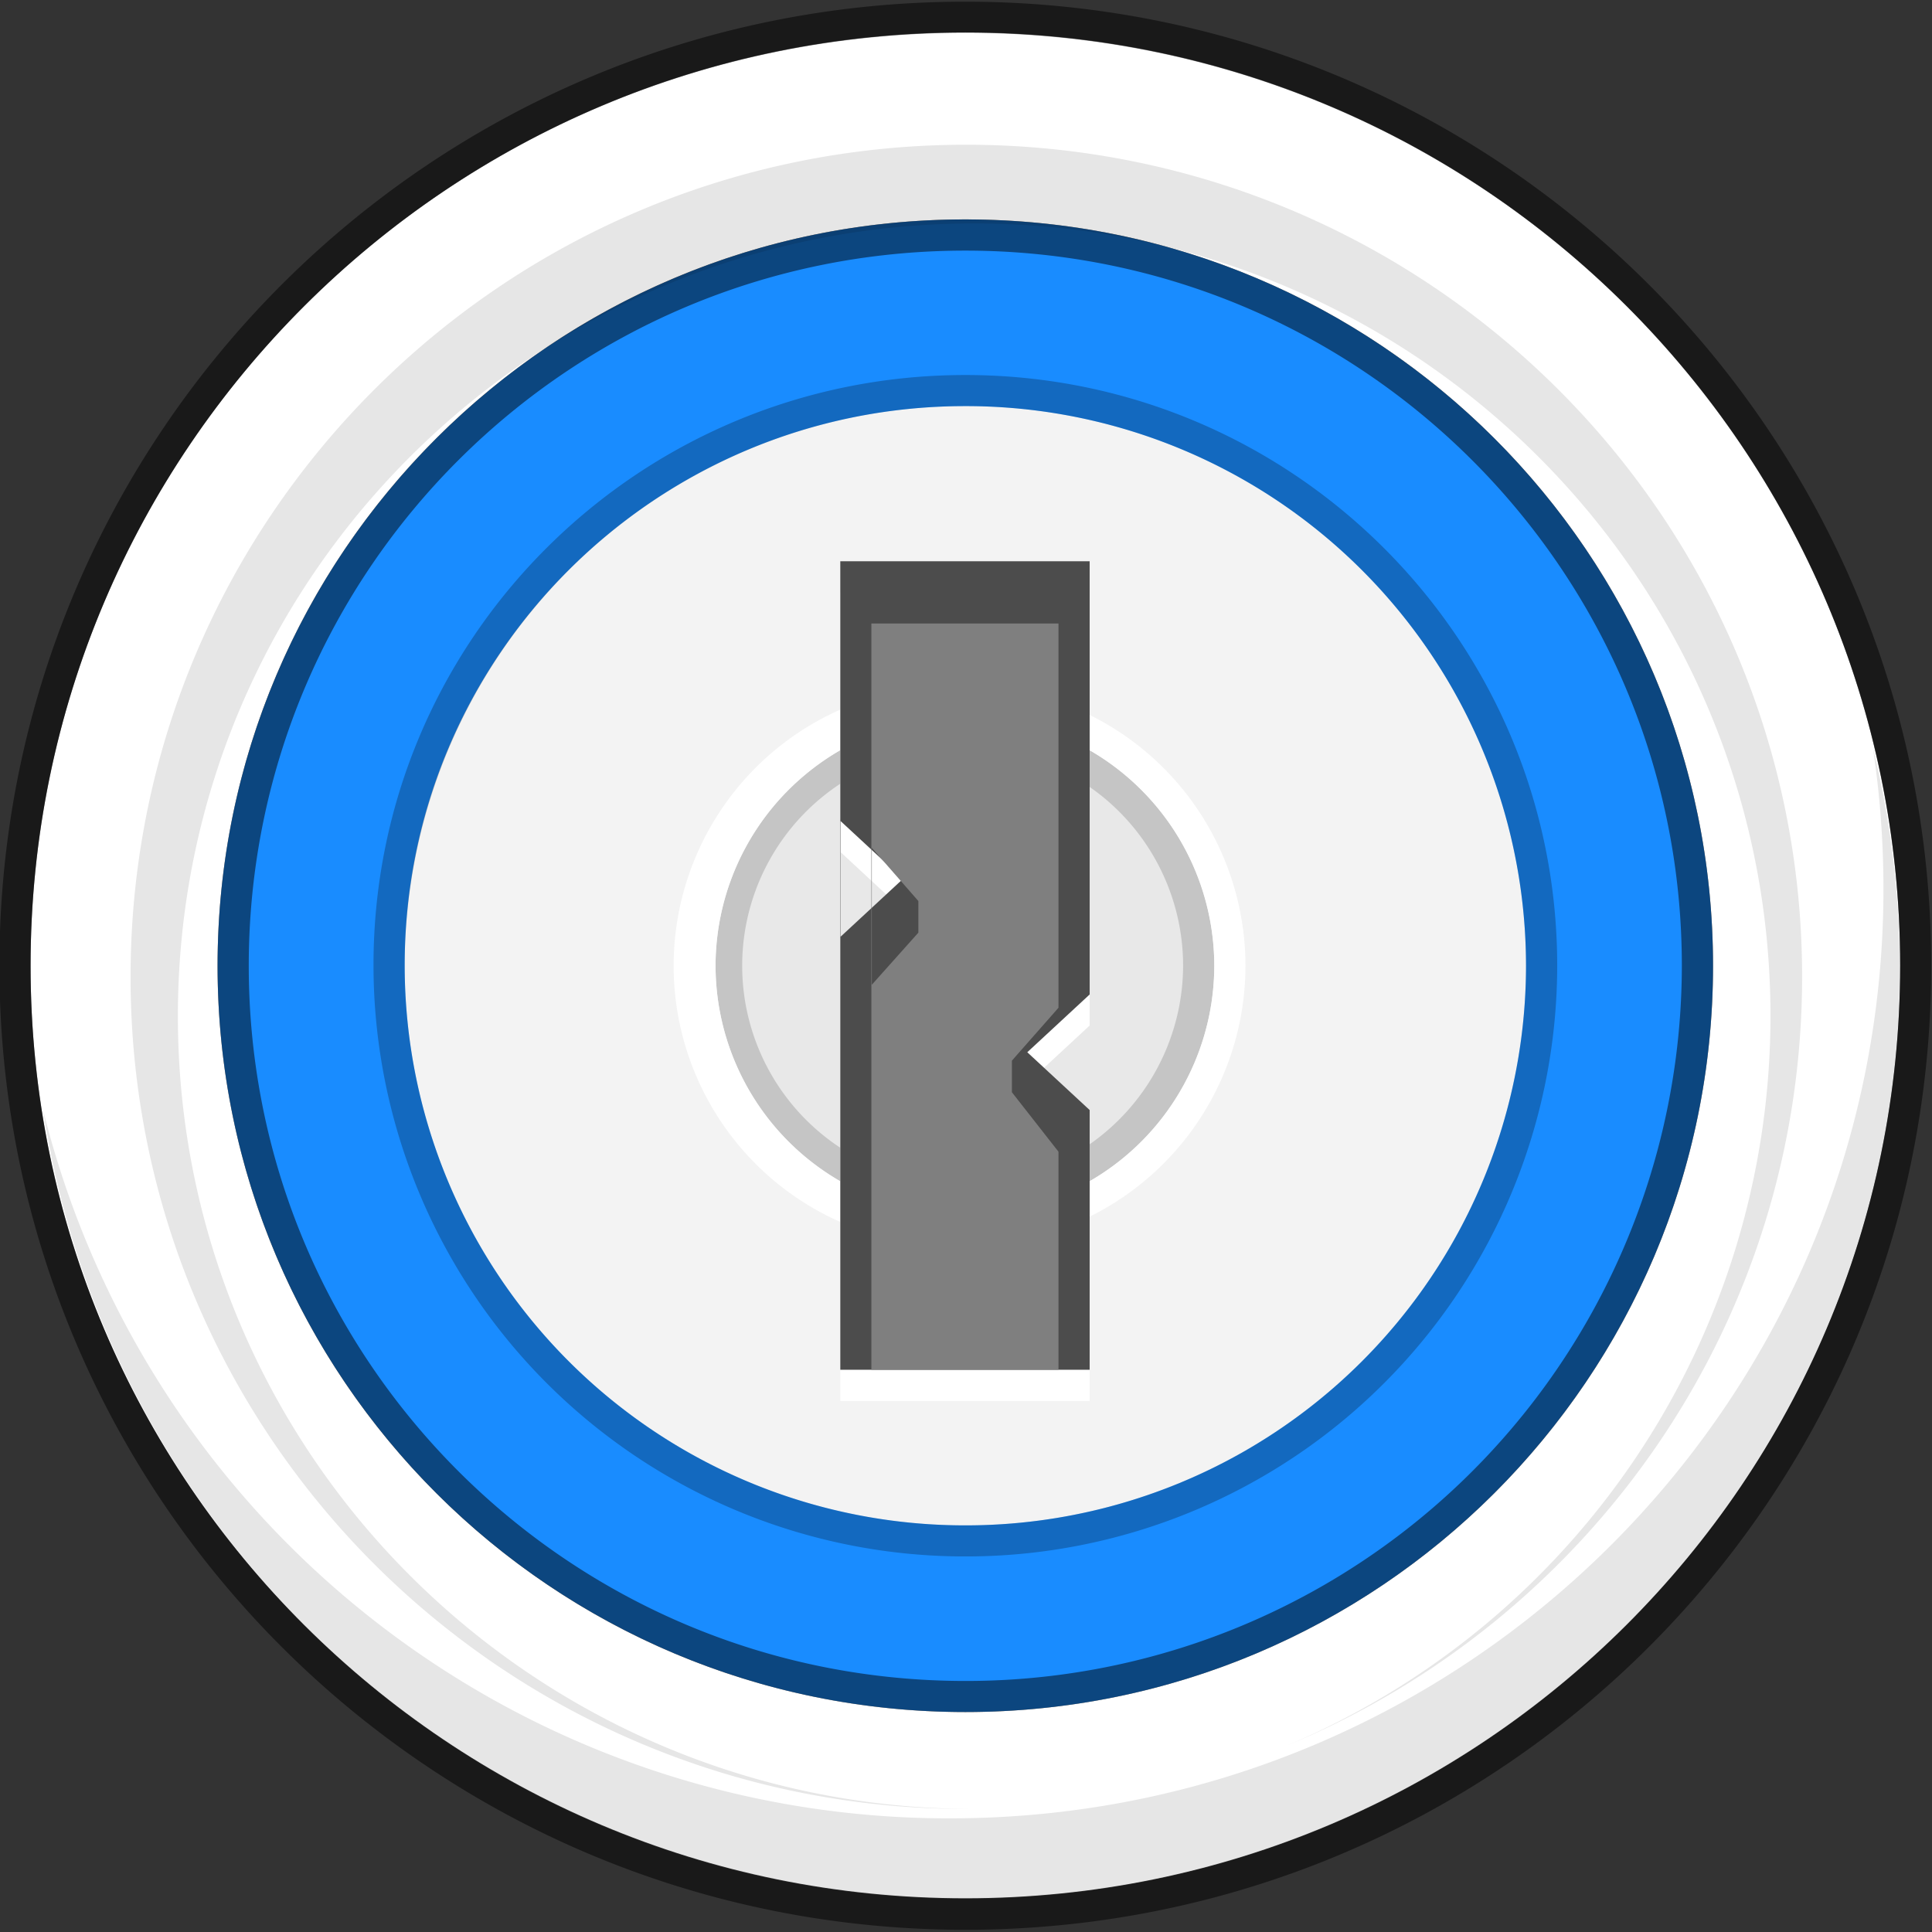 <svg xmlns="http://www.w3.org/2000/svg" width="64" height="64"><rect width="100%" height="100%" fill="#333333" stroke="none"/><path style="fill:#198cff;fill-rule:evenodd;stroke:none;stroke-width:.037" d="M81.72 23.802c3.787 0 6.857 3.065 6.857 6.845s-3.07 6.844-6.857 6.844c-3.787 0-6.858-3.065-6.858-6.844 0-3.78 3.07-6.845 6.858-6.845" transform="translate(-263.194 -78.704) scale(3.612)"/><path style="fill:#fff;fill-rule:evenodd;stroke:none;stroke-width:.037" d="M73.147 30.647c0 4.724 3.839 8.552 8.573 8.552s8.573-3.831 8.573-8.556-3.84-8.556-8.573-8.556c-4.734 0-8.573 3.835-8.573 8.56zm1.715 0c0 3.78 3.07 6.844 6.858 6.844 3.787 0 6.857-3.065 6.857-6.844 0-3.78-3.07-6.845-6.857-6.845-3.787 0-6.858 3.065-6.858 6.845z" transform="translate(-263.194 -78.704) scale(3.612)"/><path style="opacity:.5;fill:#000;fill-rule:evenodd;stroke:none;stroke-width:.037" d="M72.861 30.647c0 4.884 3.965 8.841 8.859 8.841 4.893 0 8.858-3.957 8.858-8.841 0-4.884-3.965-8.842-8.858-8.842-4.894 0-8.859 3.958-8.859 8.842zm.286 0c0-4.725 3.835-8.557 8.573-8.557 4.737 0 8.573 3.832 8.573 8.557 0 4.724-3.836 8.556-8.573 8.556-4.738 0-8.573-3.832-8.573-8.556zm2.001 0c0 3.62 2.94 6.559 6.572 6.559a6.564 6.564 0 0 0 6.571-6.56c0-3.62-2.94-6.558-6.571-6.558s-6.572 2.934-6.572 6.559zm-.286 0c0-3.78 3.07-6.845 6.858-6.845 3.787 0 6.857 3.065 6.857 6.845s-3.07 6.844-6.857 6.844c-3.787 0-6.858-3.065-6.858-6.844z" transform="translate(-263.194 -78.704) scale(3.612)"/><path style="fill:#000;fill-opacity:.1;fill-rule:evenodd;stroke:none;stroke-width:.037" d="M84.668 37.799a7.269 7.269 0 0 0 4.436-6.69c0-4.016-3.27-7.27-7.303-7.27-4.035 0-7.303 3.258-7.303 7.27 0 4.003 3.253 7.253 7.27 7.271h-.037c-4.233 0-7.667-3.416-7.667-7.63 0-4.213 3.43-7.633 7.663-7.633 4.233 0 7.667 3.416 7.667 7.63 0 3.18-1.953 5.903-4.726 7.052zm-3.09.667c4.73 0 8.562-3.817 8.562-8.523 0-.438-.033-.871-.096-1.29.16.648.245 1.327.245 2.027 0 4.706-3.835 8.523-8.562 8.523-4.288 0-7.841-3.139-8.465-7.233a8.555 8.555 0 0 0 8.317 6.496z" transform="translate(-263.194 -78.704) scale(3.612)"/><path d="M81.72 25.514a5.137 5.137 0 0 1 5.142 5.133 5.137 5.137 0 0 1-5.142 5.132 5.137 5.137 0 0 1-5.142-5.132c-.004-2.835 2.301-5.133 5.142-5.133z" style="fill:#f3f3f3;fill-rule:evenodd;stroke:none;stroke-width:.037" transform="translate(-263.194 -78.704) scale(3.612)"/><path d="M81.72 25.514a5.137 5.137 0 0 0-5.142 5.133 5.137 5.137 0 0 0 5.142 5.132 5.137 5.137 0 0 0 5.142-5.132 5.137 5.137 0 0 0-5.142-5.133zm0-.285c3 0 5.428 2.427 5.428 5.418a5.423 5.423 0 0 1-5.428 5.417 5.425 5.425 0 0 1-5.428-5.417c-.004-2.995 2.428-5.418 5.428-5.418z" style="fill:#000;fill-opacity:.25;fill-rule:evenodd;stroke:none;stroke-width:.037" transform="translate(-263.194 -78.704) scale(3.612)"/><path style="fill:#000;fill-opacity:.05;fill-rule:evenodd;stroke:none;stroke-width:.037" d="M84.003 30.647a2.286 2.286 0 0 1-2.287 2.282 2.286 2.286 0 0 1-2.287-2.282 2.286 2.286 0 0 1 2.287-2.283 2.286 2.286 0 0 1 2.287 2.283z" transform="translate(-263.194 -78.704) scale(3.612)"/><path d="M84.003 30.647a2.286 2.286 0 0 1-2.287 2.282 2.286 2.286 0 0 1-2.287-2.282 2.286 2.286 0 0 1 2.287-2.283 2.286 2.286 0 0 1 2.287 2.283z" style="fill:none;fill-rule:evenodd;stroke:none;stroke-width:.037" transform="translate(-263.194 -78.704) scale(3.612)"/><path d="M83.717 30.647a1.998 1.998 0 0 0-2.001-1.998 1.998 1.998 0 1 0 0 3.995 2.003 2.003 0 0 0 2.001-1.997zm.286 0a2.286 2.286 0 0 1-2.287 2.282 2.286 2.286 0 0 1-2.287-2.282 2.286 2.286 0 0 1 2.287-2.283 2.286 2.286 0 0 1 2.287 2.283z" style="fill:#000;fill-opacity:.15;fill-rule:evenodd;stroke:none;stroke-width:.037" transform="translate(-263.194 -78.704) scale(3.612)"/><path d="M84.003 30.647a2.286 2.286 0 0 0-2.287-2.283 2.286 2.286 0 0 0-2.287 2.283 2.286 2.286 0 0 0 2.287 2.282 2.286 2.286 0 0 0 2.287-2.282zm.286 0a2.57 2.57 0 0 1-2.573 2.568 2.57 2.57 0 1 1 0-5.136 2.57 2.57 0 0 1 2.573 2.568z" style="fill:#fff;fill-rule:evenodd;stroke:none;stroke-width:.037" transform="translate(-263.194 -78.704) scale(3.612)"/><path style="fill:#fff;fill-rule:evenodd;stroke:none;stroke-width:.037" d="M82.86 31.195v-3.972h-2.287v7.415h2.287v-2.383l-.572-.53zm-2.284-1.59v1.06l.572-.53z" transform="translate(-263.194 -78.704) scale(3.612)"/><path style="fill:#4c4c4c;fill-rule:evenodd;stroke:none;stroke-width:.037" d="M82.86 30.91v-3.973h-2.287v7.415h2.287V31.97l-.572-.53zm-2.284-1.59v1.06l.572-.53z" transform="translate(-263.194 -78.704) scale(3.612)"/><path style="fill:#7f7f7f;fill-rule:evenodd;stroke:none;stroke-width:.037" d="M82.574 31.032v-3.524h-1.716v6.844h1.716v-2l-.427-.545v-.29zm-1.712-.211.427-.478v-.29l-.427-.488z" transform="translate(-263.194 -78.704) scale(3.612)"/></svg>